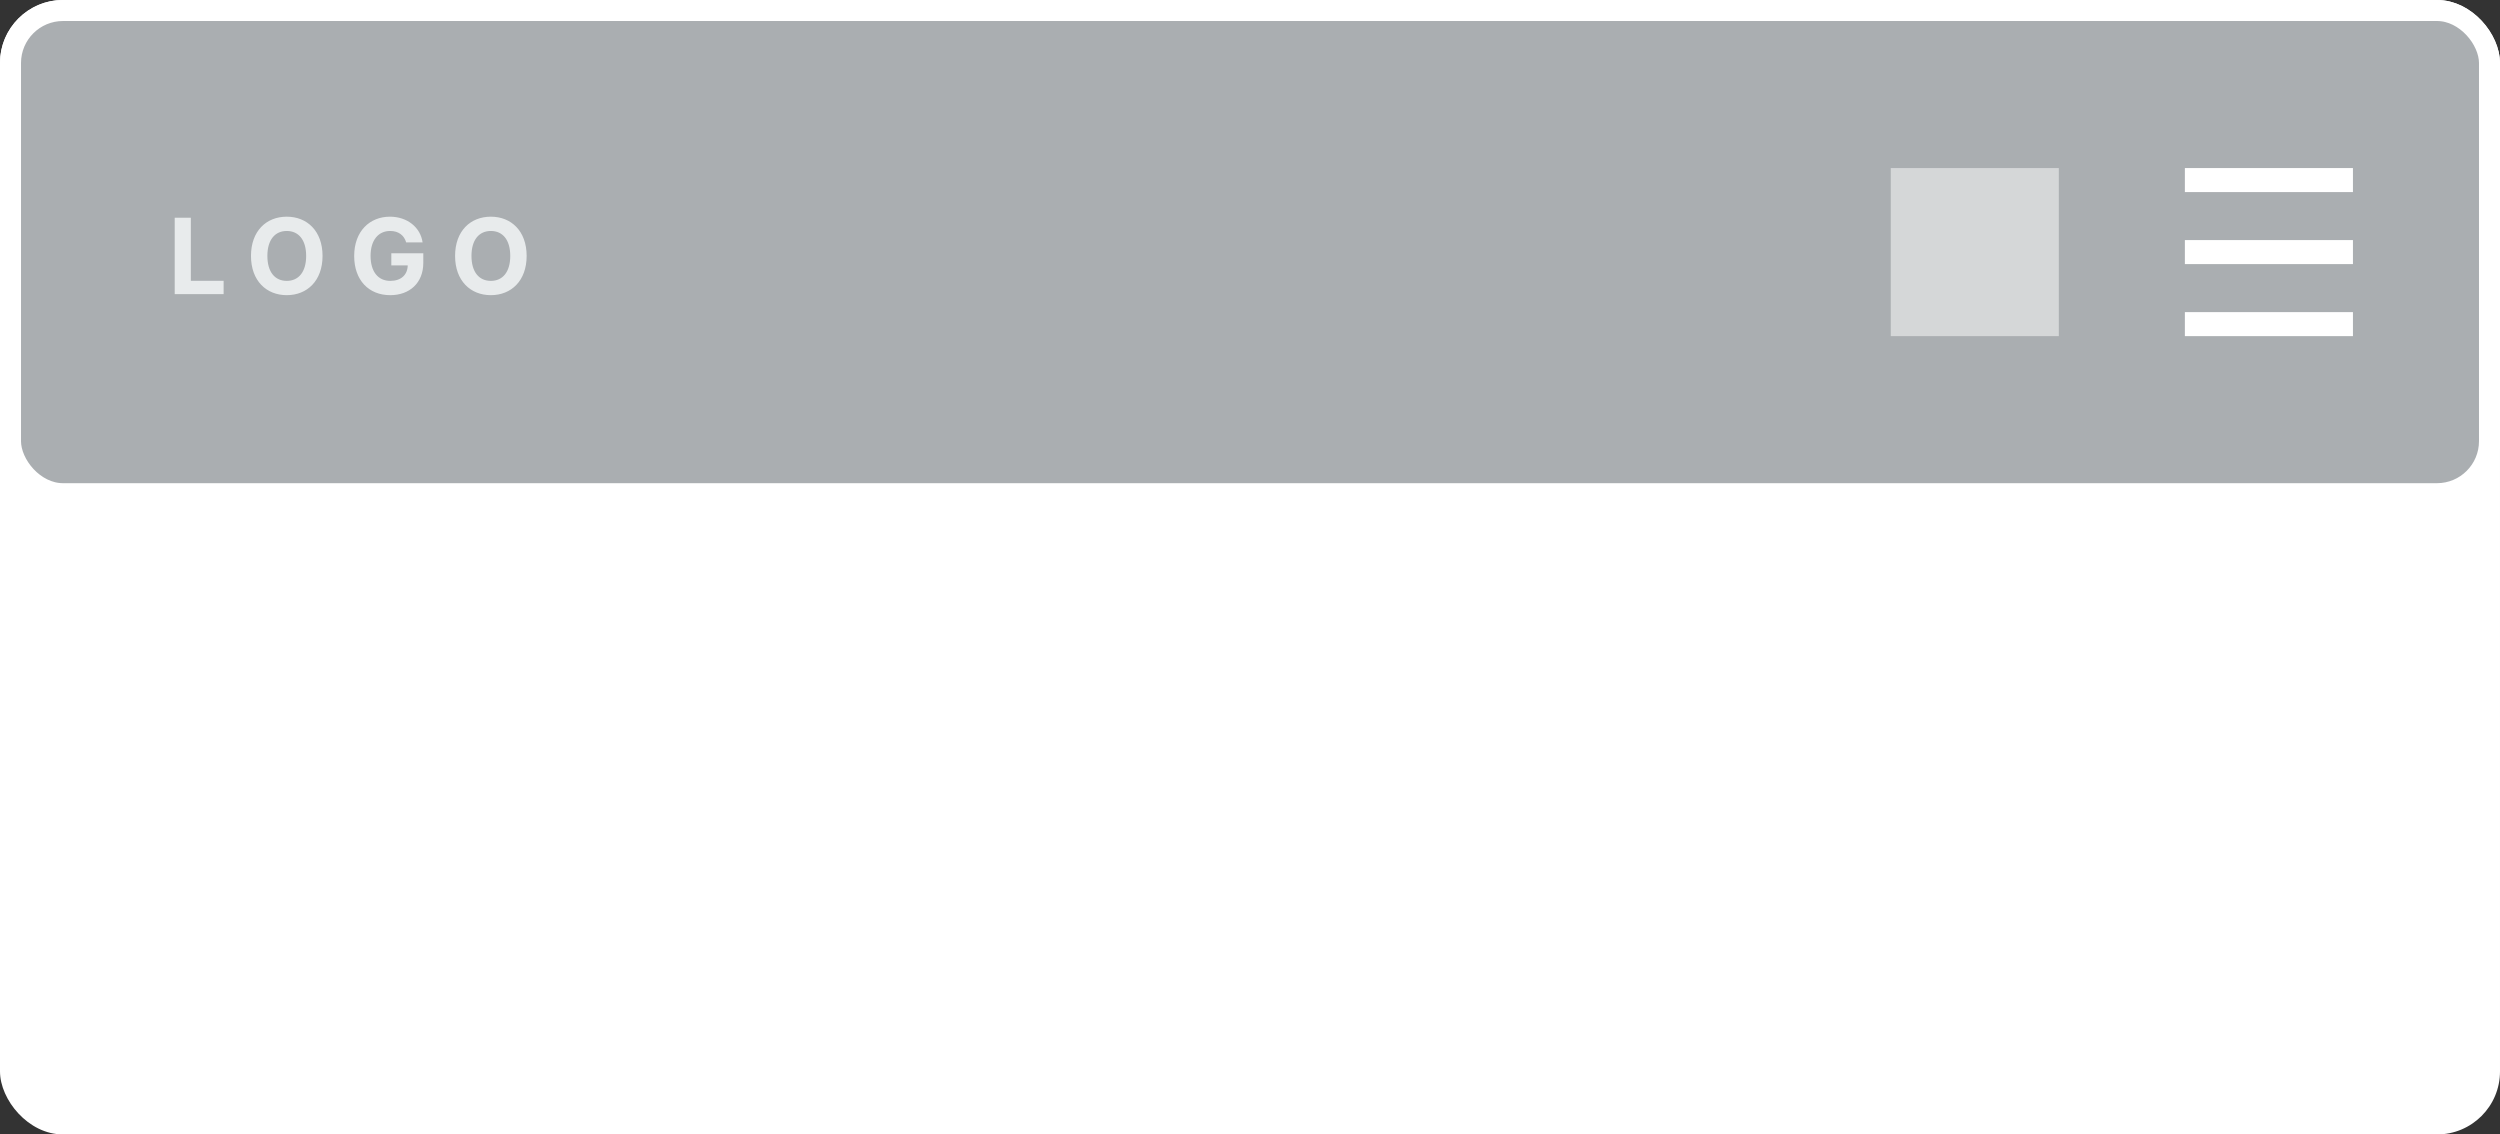 <svg width="119" height="54" fill="none" xmlns="http://www.w3.org/2000/svg"><rect width="100%" height="100%" fill="#333333" stroke="none"/><rect width="119" height="54" rx="3" fill="#fff"/><rect x=".5" y=".5" width="118" height="23" rx="2.5" fill="#AAAEB1" stroke="#fff"/><path d="M8.316 14h2.328v-.634h-1.56v-3.002h-.768V14zm7.037-1.818c0-1.19-.739-1.868-1.703-1.868-.97 0-1.703.678-1.703 1.868 0 1.184.734 1.868 1.703 1.868.964 0 1.703-.679 1.703-1.868zm-.78 0c0 .77-.365 1.188-.923 1.188-.56 0-.923-.418-.923-1.188s.364-1.188.923-1.188c.558 0 .923.417.923 1.188zm4.76-.643h.782c-.1-.719-.733-1.225-1.555-1.225-.961 0-1.701.692-1.701 1.871 0 1.15.692 1.865 1.717 1.865.918 0 1.573-.58 1.573-1.538v-.458h-1.522v.579h.781c-.01.45-.318.737-.829.737-.577 0-.94-.432-.94-1.192 0-.756.377-1.184.933-1.184.396 0 .664.204.762.545zm5.735.643c0-1.19-.739-1.868-1.703-1.868-.97 0-1.703.678-1.703 1.868 0 1.184.734 1.868 1.703 1.868.964 0 1.703-.679 1.703-1.868zm-.78 0c0 .77-.365 1.188-.923 1.188-.56 0-.923-.418-.923-1.188s.364-1.188.923-1.188c.558 0 .923.417.923 1.188z" fill="#E8EBEC"/><path opacity=".5" fill="#fff" d="M90 8h8v8h-8z"/><path fill="#fff" d="M104 8h8v1.143h-8zm0 3.428h8v1.143h-8zm0 3.429h8V16h-8z"/></svg>